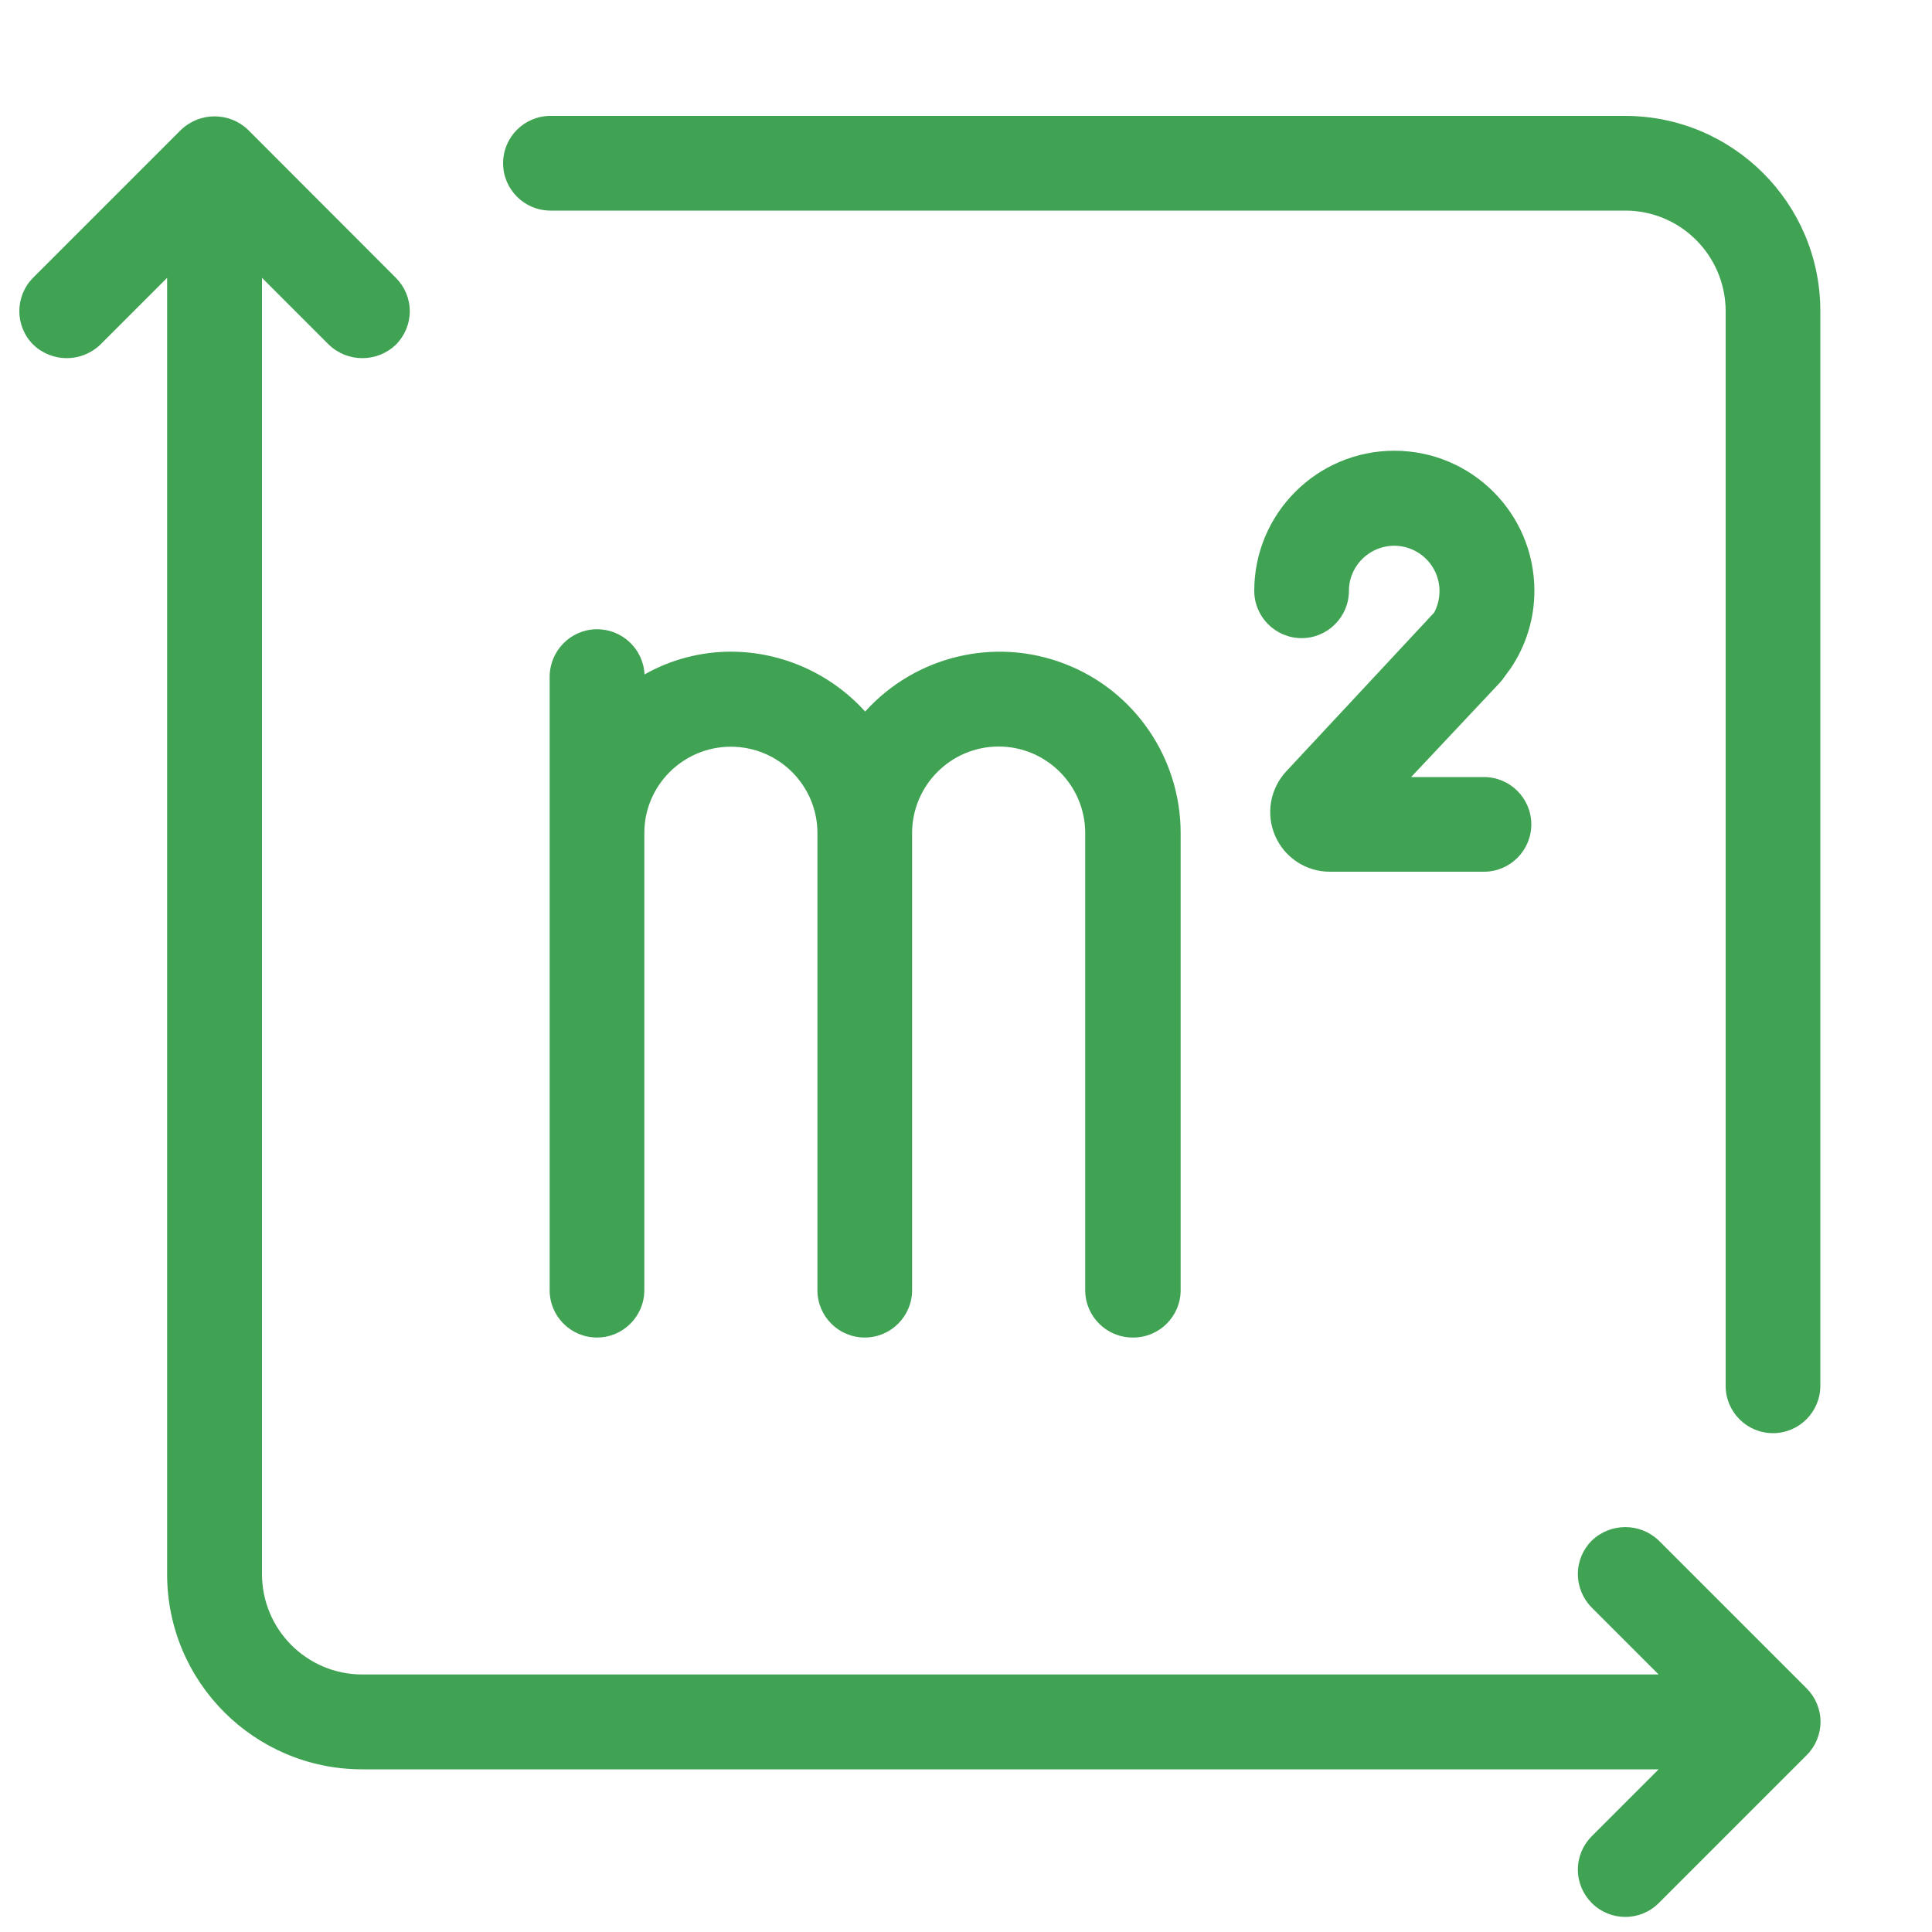 <svg width="40" height="40" viewBox="0 0 40 40" fill="none" xmlns="http://www.w3.org/2000/svg">
<path d="M33.652 2.4H11.396C10.852 2.4 10.416 2.84 10.416 3.38C10.416 3.92 10.856 4.36 11.396 4.36H33.648C34.796 4.36 35.724 5.292 35.728 6.44V28.692C35.728 29.236 36.168 29.672 36.708 29.672C37.248 29.672 37.688 29.232 37.688 28.692V6.44C37.688 4.208 35.876 2.4 33.648 2.4H33.652Z" fill="#40A353"/>
<path d="M34.344 31.896C33.956 31.524 33.344 31.524 32.956 31.896C32.772 32.08 32.668 32.328 32.668 32.588C32.668 32.848 32.772 33.1 32.956 33.284L34.34 34.668H7.5C6.352 34.668 5.424 33.736 5.424 32.588V5.752L6.808 7.136C7.196 7.508 7.808 7.508 8.196 7.136C8.38 6.952 8.484 6.704 8.484 6.444C8.484 6.184 8.38 5.936 8.196 5.752L5.136 2.688C4.748 2.316 4.136 2.316 3.748 2.688L0.688 5.748C0.304 6.132 0.304 6.752 0.688 7.136C1.076 7.508 1.688 7.508 2.076 7.136L3.46 5.752V32.592C3.46 34.824 5.268 36.632 7.5 36.632H34.34L32.956 38.016C32.772 38.2 32.668 38.448 32.668 38.708C32.668 38.968 32.772 39.216 32.956 39.4C33.34 39.784 33.96 39.784 34.344 39.4L37.404 36.34C37.588 36.156 37.692 35.908 37.692 35.648C37.692 35.388 37.588 35.14 37.404 34.956L34.344 31.896Z" fill="#40A353"/>
<path d="M23.464 27.692C24.004 27.692 24.444 27.252 24.444 26.712V17.248C24.444 15.696 23.492 14.3 22.044 13.744C20.596 13.184 18.952 13.58 17.912 14.732C17.204 13.948 16.196 13.496 15.14 13.492C14.512 13.492 13.892 13.652 13.344 13.964C13.32 13.432 12.872 13.016 12.34 13.028C11.808 13.04 11.384 13.476 11.38 14.008V26.712C11.38 27.256 11.82 27.692 12.36 27.692C12.9 27.692 13.34 27.252 13.34 26.712V17.248C13.34 16.26 14.144 15.46 15.132 15.46C16.12 15.46 16.924 16.26 16.924 17.248V26.712C16.924 27.256 17.364 27.692 17.904 27.692C18.444 27.692 18.884 27.252 18.884 26.712V17.248C18.884 16.26 19.688 15.456 20.676 15.456C21.664 15.456 22.468 16.26 22.468 17.248V26.712C22.468 27.252 22.908 27.692 23.448 27.692H23.464Z" fill="#40A353"/>
<path d="M31.116 14.056L31.272 13.844C31.596 13.368 31.768 12.808 31.768 12.232C31.768 10.628 30.468 9.332 28.868 9.332C27.268 9.332 25.968 10.632 25.968 12.232C25.968 12.772 26.408 13.212 26.948 13.212C27.488 13.212 27.928 12.772 27.928 12.232C27.928 11.944 28.064 11.672 28.292 11.496C28.52 11.32 28.816 11.256 29.096 11.328C29.376 11.4 29.608 11.596 29.724 11.86C29.84 12.124 29.828 12.428 29.692 12.684L26.632 15.968C26.296 16.328 26.204 16.852 26.4 17.304C26.596 17.756 27.04 18.048 27.532 18.048H30.724C31.264 18.048 31.704 17.608 31.704 17.068C31.704 16.528 31.264 16.088 30.724 16.088H29.216L31.044 14.144C31.068 14.116 31.092 14.088 31.116 14.06V14.056Z" fill="#40A353"/>
</svg>
